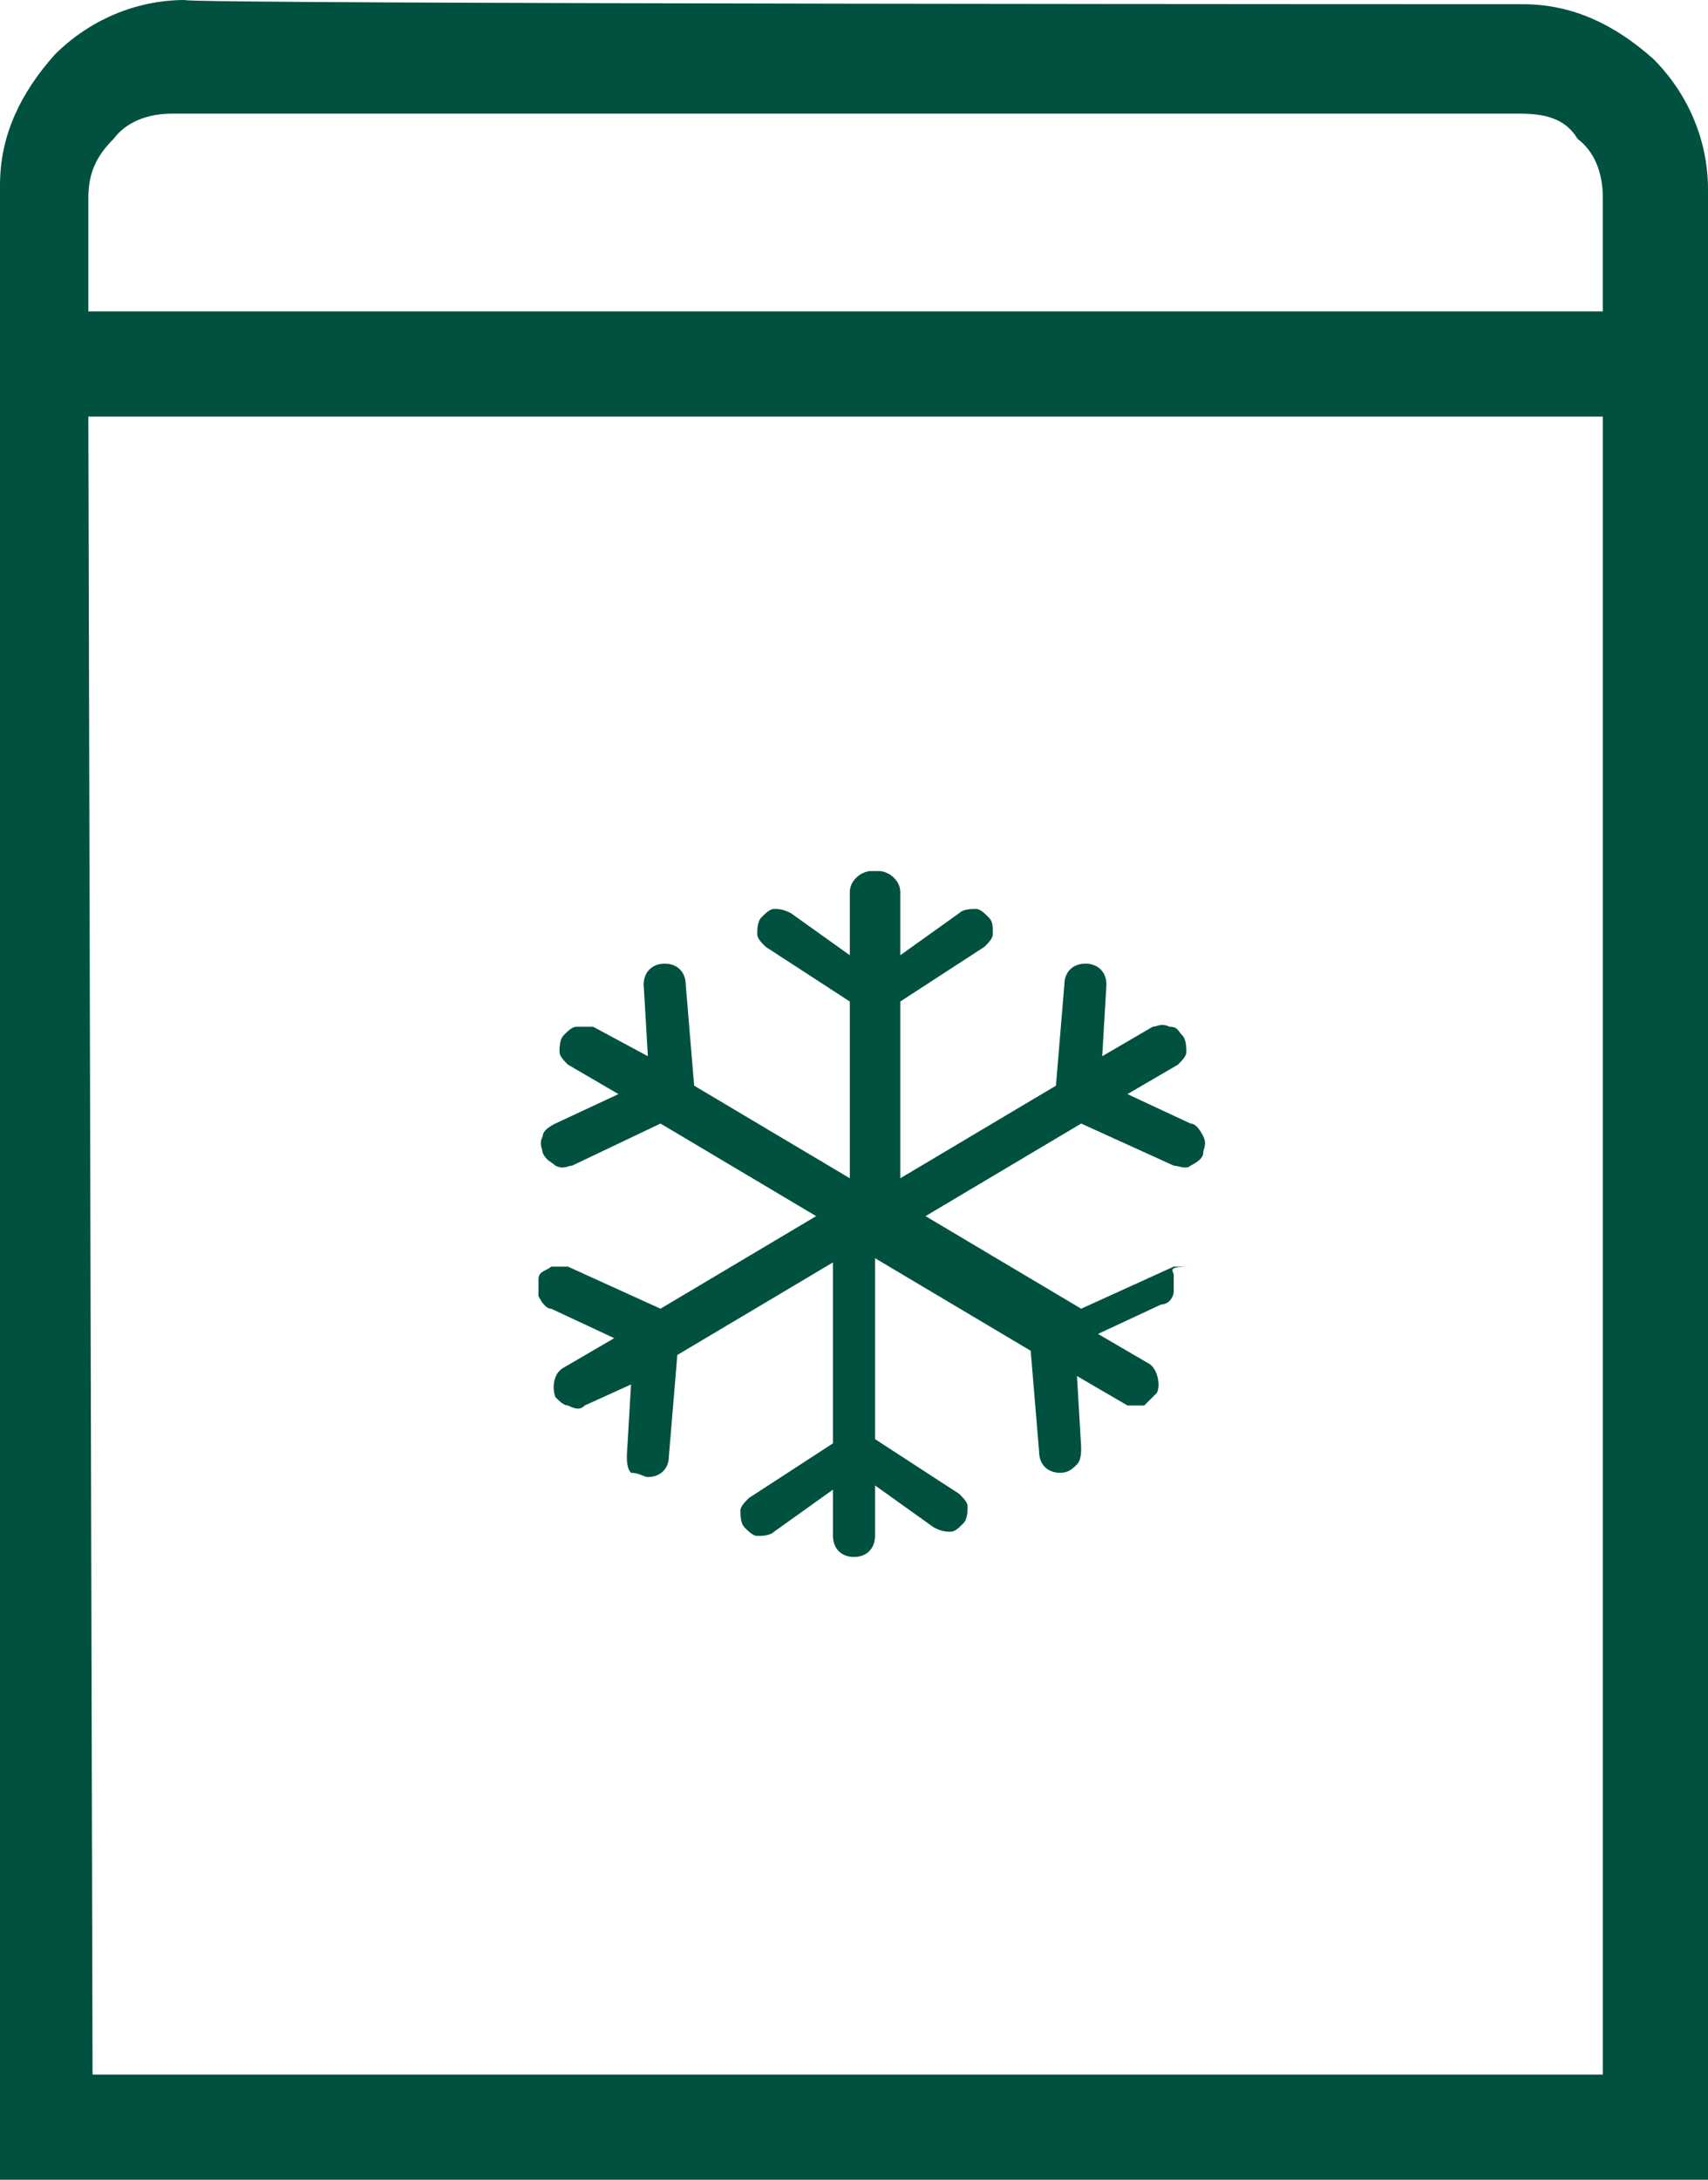 <?xml version="1.0" encoding="UTF-8"?>
<svg id="Layer_2" data-name="Layer 2" xmlns="http://www.w3.org/2000/svg" viewBox="0 0 40.6 51.8">
  <defs>
    <style>
      .cls-1 {
        fill: #005140;
        stroke-width: 0px;
      }
    </style>
  </defs>
  <g id="Layer_1-2" data-name="Layer 1">
    <path class="cls-1" d="M39.3,1.4c-.9-.8-1.9-1.3-3.1-1.3C36.2.1,4.2.1,4.4,0c-1.2,0-2.3.5-3.1,1.3-.8.9-1.3,1.9-1.3,3.1v47.4h40.6V4.5c0-1.2-.5-2.3-1.3-3.1ZM2.1,4.7c0-.6.2-1,.6-1.4.3-.4.8-.6,1.4-.6h32c.6,0,1.1.1,1.4.6.4.3.6.8.6,1.4v2.7H2.1v-2.7ZM2.2,49.3l-.1-39.4h36v39.4H2.2ZM27.9,30.3v.4c0,.1-.1.3-.3.3l-1.5.7,1.2.7c.2.1.3.5.2.7-.1.1-.2.2-.3.3h-.4l-1.2-.7.1,1.7c0,.1,0,.3-.1.4s-.2.2-.4.2c-.3,0-.5-.2-.5-.5l-.2-2.4-3.7-2.2v4.3l2,1.3c.1.1.2.2.2.3s0,.3-.1.4-.2.2-.3.2h0c-.1,0-.2,0-.4-.1l-1.4-1v1.2c0,.3-.2.5-.5.5h0c-.3,0-.5-.2-.5-.5v-1.1l-1.4,1c-.1.1-.3.1-.4.1h0c-.1,0-.2-.1-.3-.2s-.1-.3-.1-.4.1-.2.2-.3l2-1.3v-4.3l-3.7,2.2-.2,2.4c0,.3-.2.5-.5.5-.1,0-.2-.1-.4-.1-.1-.1-.1-.3-.1-.4l.1-1.7-1.1.5c-.1.1-.2.1-.4,0-.1,0-.2-.1-.3-.2-.1-.3,0-.6.2-.7l1.2-.7-1.5-.7c-.1,0-.2-.1-.3-.3v-.4c0-.2.2-.2.3-.3h.4l2.2,1,3.7-2.2-3.7-2.2-2.1,1c-.1,0-.2.1-.4,0-.1-.1-.2-.1-.3-.3,0-.1-.1-.2,0-.4,0-.1.1-.2.3-.3l1.5-.7-1.2-.7c-.1-.1-.2-.2-.2-.3s0-.3.1-.4.2-.2.3-.2h.4l1.3.7-.1-1.7c0-.3.2-.5.5-.5s.5.2.5.5l.2,2.4,3.7,2.2v-4.2l-2-1.3c-.1-.1-.2-.2-.2-.3s0-.3.1-.4.2-.2.3-.2.2,0,.4.1l1.4,1v-1.5c0-.3.3-.5.5-.5h.2c.2,0,.5.2.5.5v1.5l1.4-1c.1-.1.3-.1.4-.1s.2.1.3.2.1.2.1.4c0,.1-.1.2-.2.3l-2,1.3v4.2l3.7-2.2.2-2.4c0-.3.2-.5.5-.5s.5.2.5.5l-.1,1.7,1.2-.7c.1,0,.2-.1.4,0,.2,0,.2.1.3.2s.1.3.1.4-.1.2-.2.3l-1.2.7,1.5.7c.1,0,.2.1.3.3.1.2,0,.3,0,.4s-.1.2-.3.3c-.1.1-.3,0-.4,0l-2.2-1-3.7,2.2,3.7,2.2,2.2-1h.4c-.6,0-.4.1-.4.2Z"/>
  </g>
</svg>